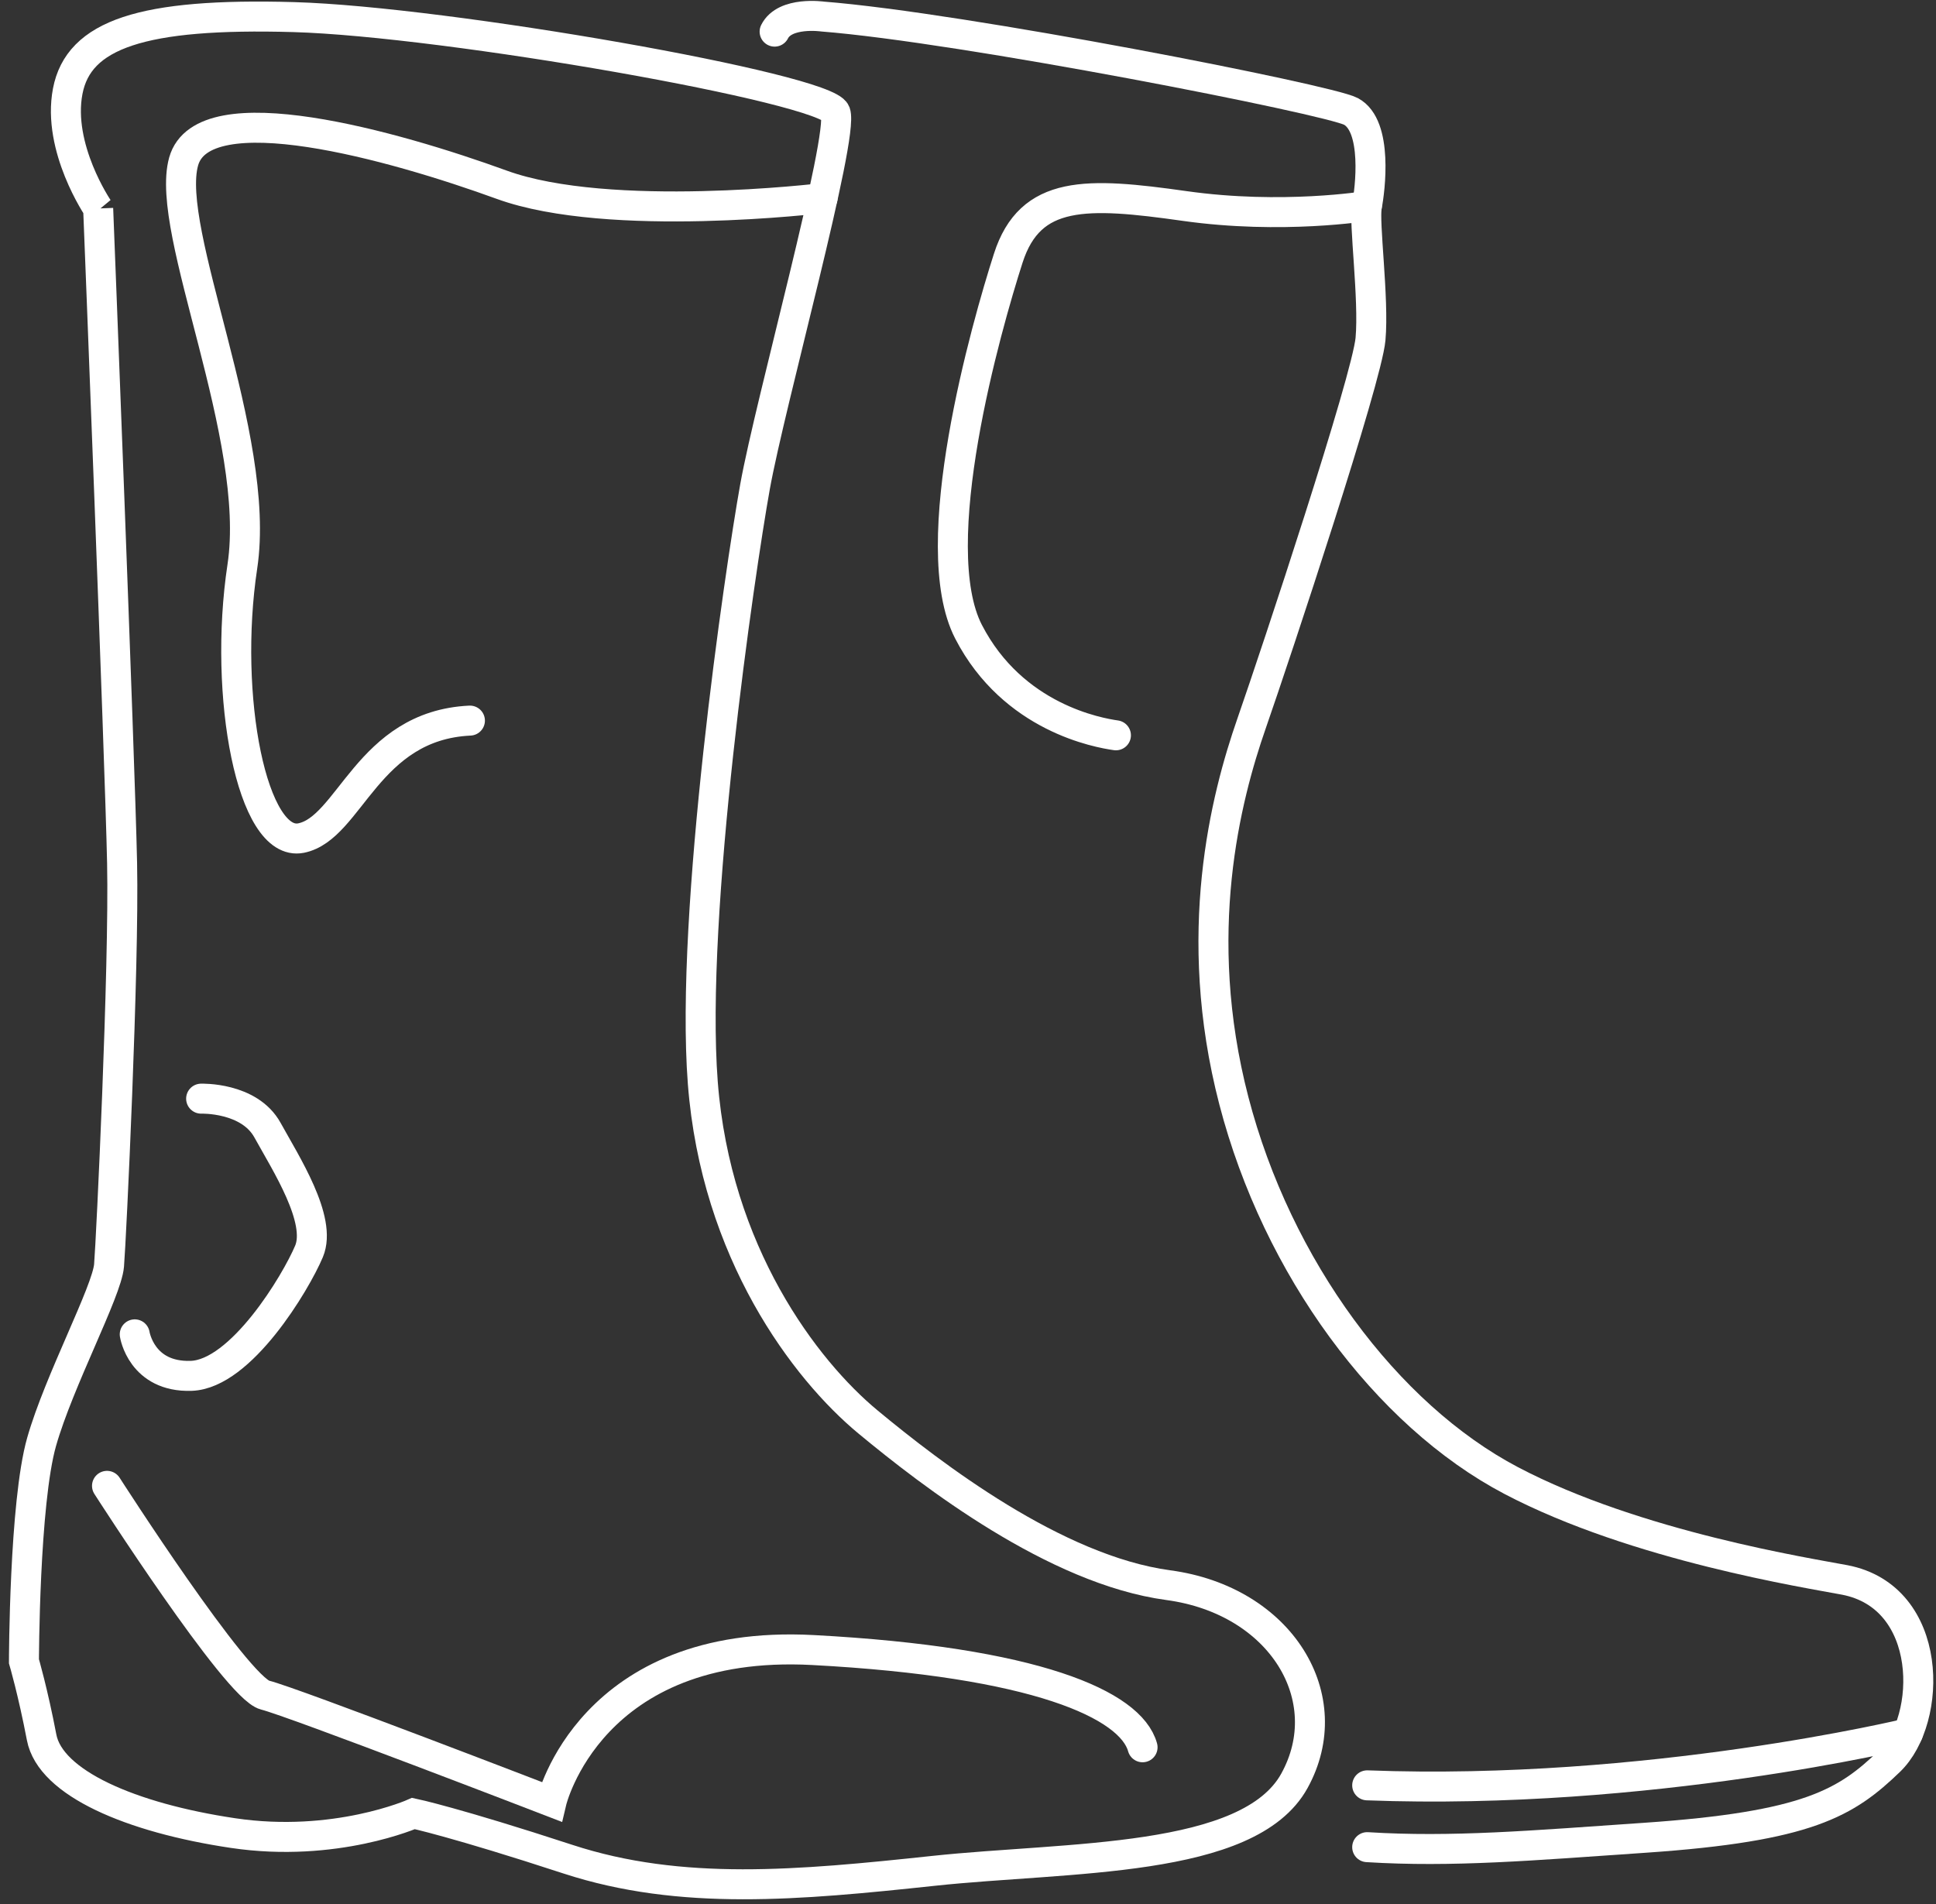 <svg height="180" width="183" xmlns="http://www.w3.org/2000/svg">
    <rect width="100%" height="100%" fill="#333333" stroke="none"/>
    <g fill="none" fill-rule="evenodd" stroke="#fff" stroke-linecap="round" stroke-width="2.835"
       transform="translate(2.264 1.504)">
        <path d="m7.016 18.206s-3.906-5.723-2.879-11.086c1.029-5.363 6.99-7.418 21.38-7.007 14.392.412 50.37 6.733 51.191 9.021.823 2.286-6.166 27.37-7.606 35.388-1.438 8.019-6.168 40.298-4.934 56.335 1.235 16.037 9.662 27.14 15.624 32.074 5.963 4.936 17.682 13.983 28.372 15.421s16.241 10.691 11.923 18.504c-4.317 7.815-21.38 7.143-34.126 8.507-12.746 1.361-23.848 2.39-34.538-1.104-10.69-3.498-14.598-4.319-14.598-4.319s-7.4 3.29-17.064 1.85c-9.661-1.438-17.268-4.728-18.09-9.047-.825-4.317-1.671-7.194-1.671-7.194s.026-14.966 1.67-20.746c1.646-5.778 6.168-14.208 6.374-16.673.206-2.469 1.438-28.168 1.233-38.038-.206-9.868-2.261-61.886-2.261-61.886z"/>
        <path d="m126.97 173.121c8.018.499 15.549-.152 26.245-.887 15.458-1.059 19.04-3.309 23.132-7.25 4.092-3.937 4.218-15.503-4.243-17.126-3.288-.63-19.703-3.18-31.524-9.396-11.82-6.214-22.126-20.158-26.218-35.92-4.092-15.764-.757-28.647 1.667-35.62 2.425-6.97 10.913-32.584 11.254-36.373.342-3.79-.645-11.067-.341-12.58.302-1.516 1.06-7.58-1.516-8.944-2.146-1.134-36.755-7.93-49.933-8.964 0 0-3.566-.511-4.536 1.425"
              stroke-linejoin="round"/>
        <path d="m7.851 138.964s12.242 19.108 14.934 19.78c2.69.674 27.082 10.091 27.082 10.091s3.631-15.47 24.706-14.349c21.075 1.12 30.042 5.155 31.164 9.192"/>
        <path d="m178.087 162.355s-24.531 5.932-51.117 4.922" stroke-linejoin="round"/>
        <path d="m16.748 102.36s4.55-.157 6.276 2.982c1.727 3.137 5.177 8.471 3.922 11.454-1.255 2.982-6.432 11.612-11.14 11.769-4.707.156-5.333-3.923-5.333-3.923m116.467-106.674s-7.993 1.312-17.243 0c-9.254-1.31-14.573-1.542-16.655 4.934-2.082 6.478-7.97 27.15-3.754 35.318 4.216 8.17 12.312 9.56 13.931 9.79m-27.727-50.786s-20.152 2.439-30.329-1.263c-10.177-3.701-28.219-8.794-30.068-2.199-1.85 6.594 7.402 26.026 5.55 38.286-1.85 12.26.925 26.602 5.551 25.677s6.246-10.642 15.96-11.105"/>
    </g>
</svg>
